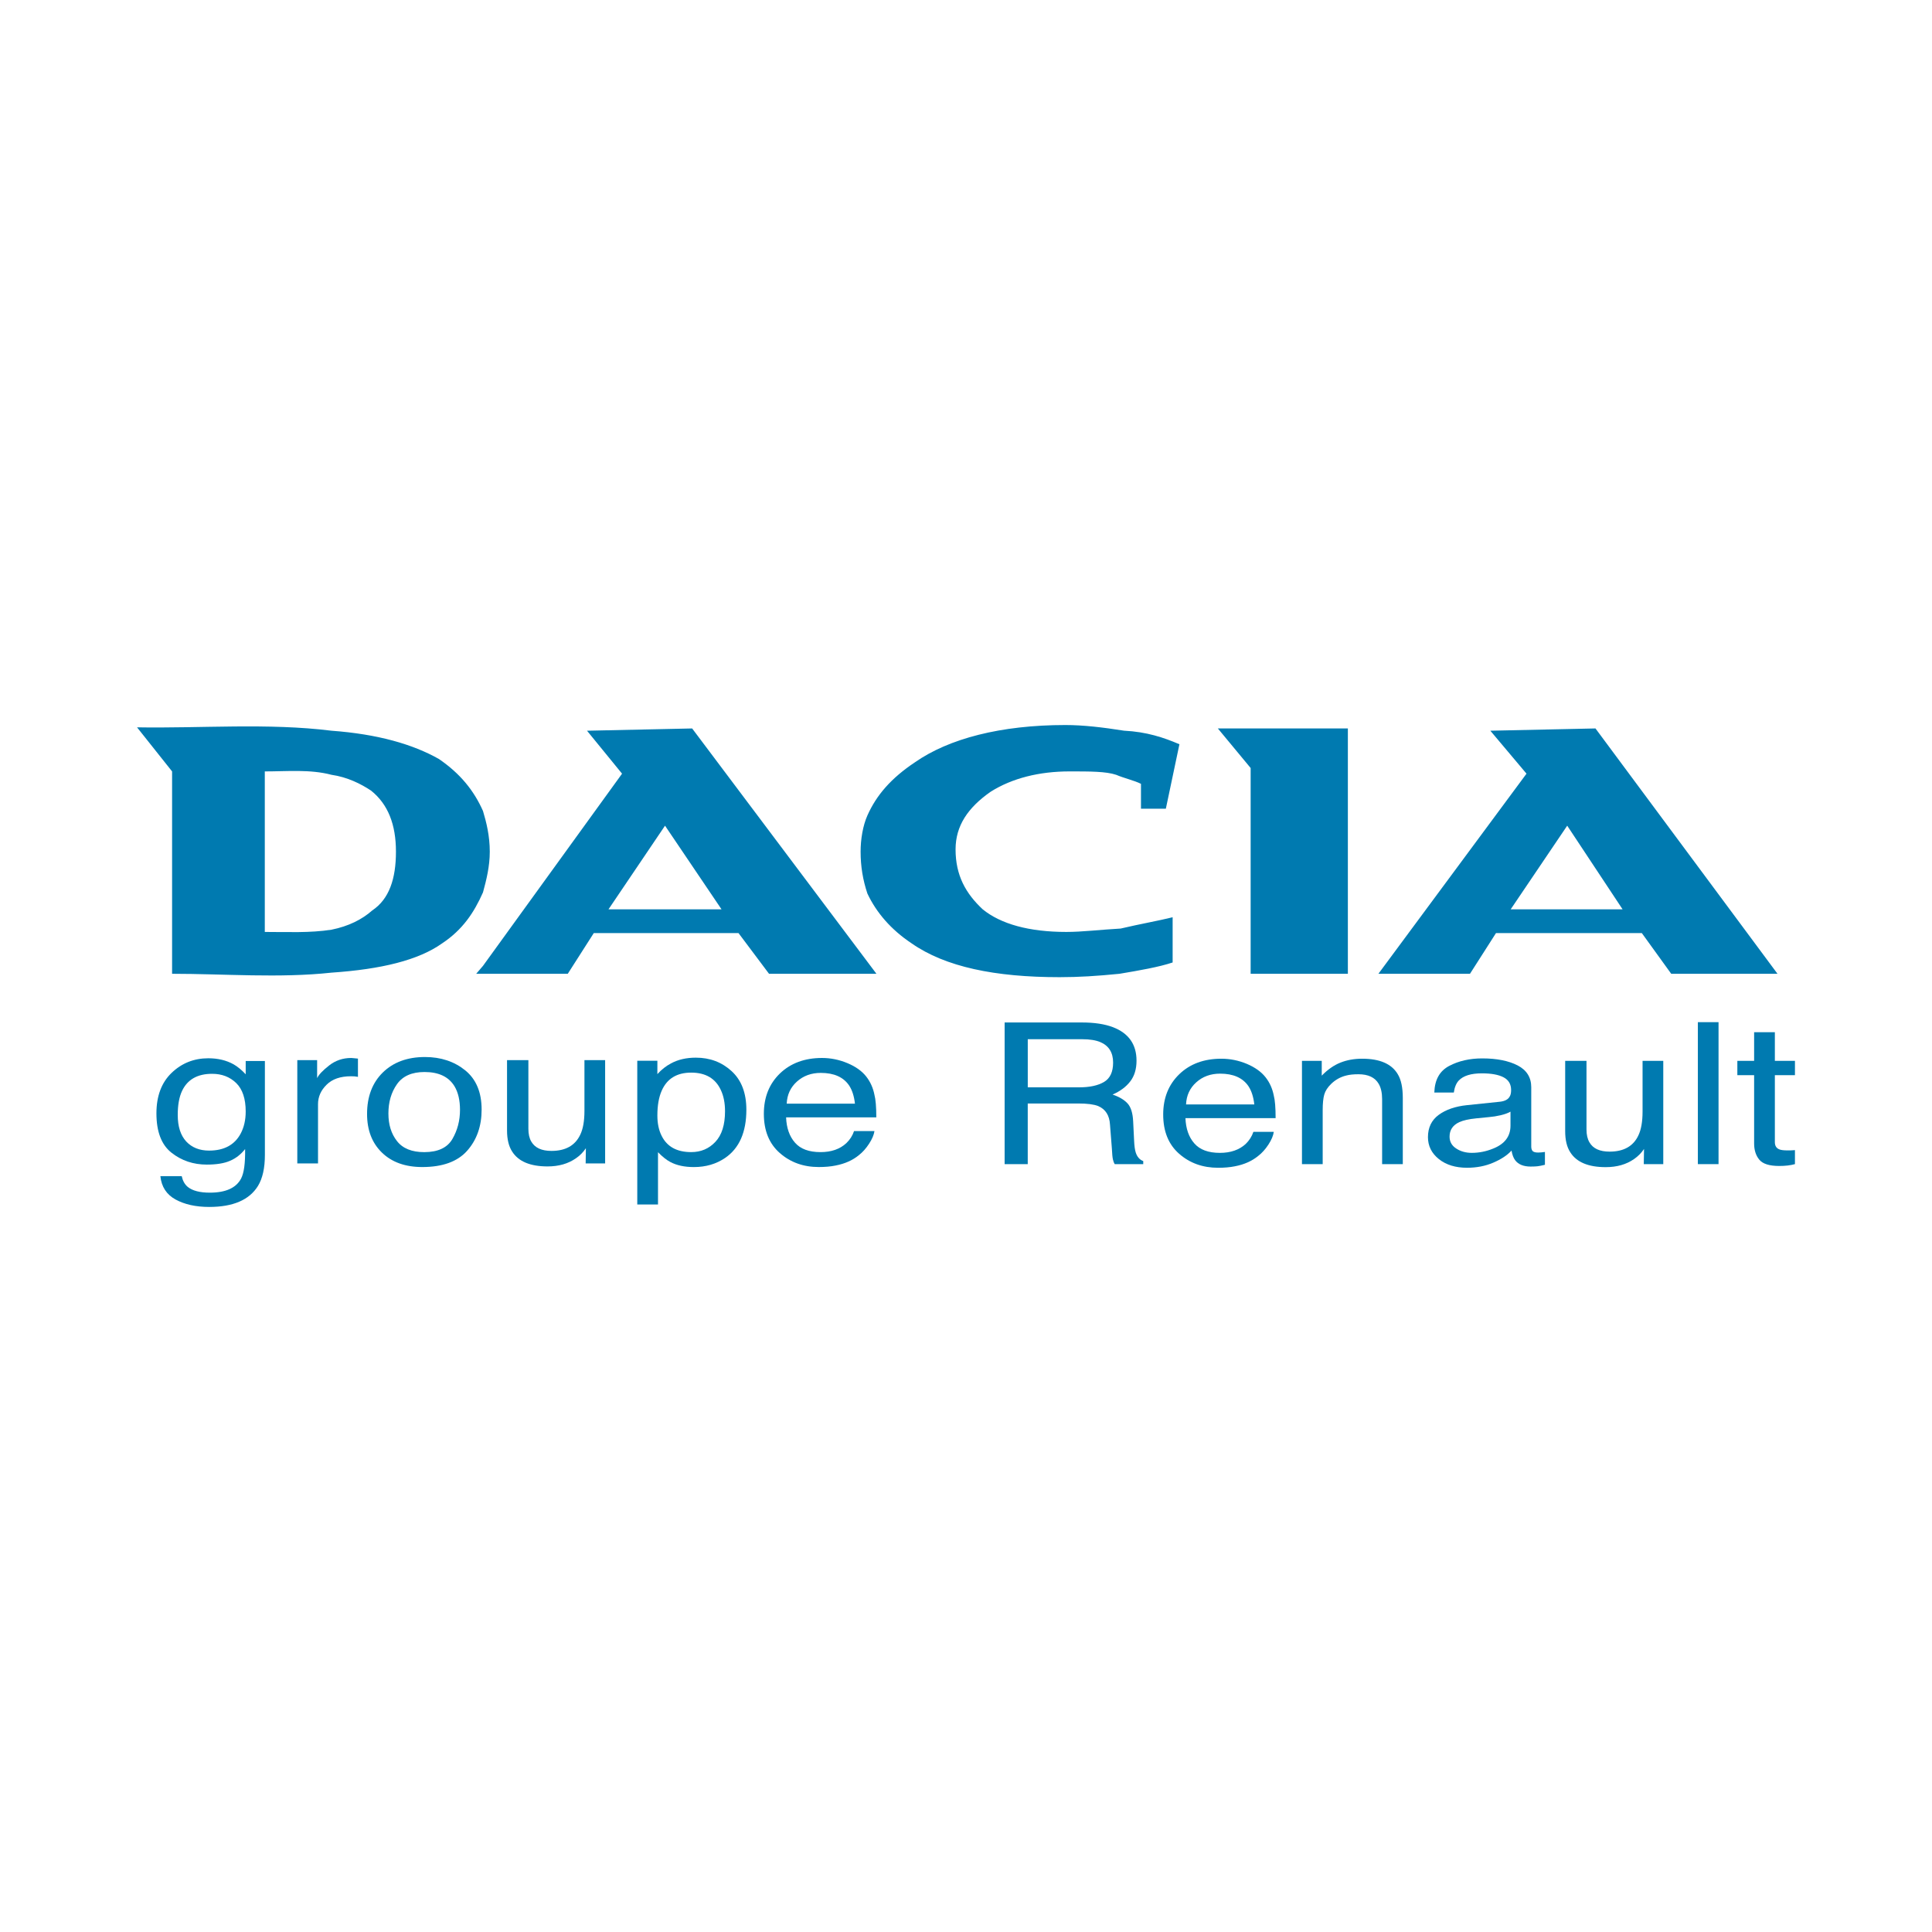 <?xml version="1.0" encoding="utf-8"?>
<!-- Generator: Adobe Illustrator 13.0.0, SVG Export Plug-In . SVG Version: 6.00 Build 14948)  -->
<!DOCTYPE svg PUBLIC "-//W3C//DTD SVG 1.0//EN" "http://www.w3.org/TR/2001/REC-SVG-20010904/DTD/svg10.dtd">
<svg version="1.0" id="Layer_1" xmlns="http://www.w3.org/2000/svg" xmlns:xlink="http://www.w3.org/1999/xlink" x="0px" y="0px"
	 width="192.756px" height="192.756px" viewBox="0 0 192.756 192.756" enable-background="new 0 0 192.756 192.756"
	 xml:space="preserve">
<g>
	<polygon fill-rule="evenodd" clip-rule="evenodd" fill="#FFFFFF" points="0,0 192.756,0 192.756,192.756 0,192.756 0,0 	"/>
	<path fill-rule="evenodd" clip-rule="evenodd" fill="#007AB0" d="M23.314,106.193c0.392,0.227,0.792,0.553,1.199,0.989v-1.324
		h1.915v9.368c0,1.307-0.229,2.337-0.689,3.095c-0.862,1.396-2.483,2.096-4.867,2.096c-1.329,0-2.446-0.246-3.35-0.739
		c-0.906-0.494-1.412-1.27-1.52-2.331h2.129c0.1,0.463,0.298,0.816,0.596,1.068c0.469,0.382,1.205,0.577,2.207,0.577
		c1.587,0,2.627-0.473,3.117-1.403c0.292-0.553,0.425-1.534,0.404-2.946c-0.419,0.528-0.919,0.923-1.503,1.17
		c-0.583,0.256-1.36,0.379-2.321,0.379c-1.341,0-2.511-0.391-3.517-1.182c-1.004-0.789-1.507-2.099-1.507-3.928
		c0-1.726,0.506-3.073,1.515-4.042c1.009-0.968,2.229-1.456,3.66-1.456C21.747,105.584,22.591,105.787,23.314,106.193
		L23.314,106.193z M23.569,108.059c-0.633-0.617-1.434-0.925-2.412-0.925c-1.459,0-2.458,0.571-2.995,1.71
		c-0.286,0.608-0.429,1.403-0.429,2.397c0,1.154,0.283,2.032,0.847,2.645c0.565,0.604,1.327,0.909,2.279,0.909
		c1.49,0,2.54-0.562,3.145-1.683c0.339-0.634,0.509-1.369,0.509-2.217C24.513,109.62,24.196,108.673,23.569,108.059L23.569,108.059z
		"/>
	<path fill-rule="evenodd" clip-rule="evenodd" fill="#007AB0" d="M29.662,105.768h1.978v1.798c0.162-0.348,0.562-0.767,1.198-1.265
		c0.637-0.499,1.369-0.747,2.202-0.747c0.037,0,0.102,0.006,0.195,0.016c0.093,0.009,0.254,0.027,0.478,0.047v1.821
		c-0.125-0.021-0.24-0.039-0.346-0.049c-0.104-0.006-0.22-0.01-0.344-0.01c-1.059,0-1.872,0.279-2.44,0.845
		c-0.568,0.559-0.854,1.208-0.854,1.937v5.914h-2.067V105.768L29.662,105.768z"/>
	<path fill-rule="evenodd" clip-rule="evenodd" fill="#007AB0" d="M46.416,106.789c1.089,0.884,1.636,2.192,1.636,3.911
		c0,1.658-0.481,3.023-1.443,4.11c-0.96,1.083-2.456,1.626-4.477,1.626c-1.689,0-3.03-0.478-4.02-1.434
		c-0.994-0.96-1.49-2.248-1.49-3.861c0-1.732,0.524-3.111,1.571-4.139c1.046-1.024,2.449-1.543,4.211-1.543
		C43.986,105.46,45.323,105.905,46.416,106.789L46.416,106.789z M45.134,113.64c0.506-0.869,0.76-1.838,0.76-2.905
		c0-0.962-0.183-1.747-0.548-2.358c-0.581-0.951-1.577-1.422-2.994-1.422c-1.26,0-2.172,0.403-2.744,1.213
		c-0.574,0.814-0.856,1.788-0.856,2.925c0,1.108,0.282,2.024,0.856,2.753c0.572,0.735,1.478,1.103,2.72,1.103
		C43.69,114.947,44.628,114.512,45.134,113.64L45.134,113.64z"/>
	<path fill-rule="evenodd" clip-rule="evenodd" fill="#007AB0" d="M52.717,105.768v6.851c0,0.525,0.097,0.951,0.293,1.282
		c0.359,0.617,1.027,0.925,2.007,0.925c1.41,0,2.366-0.539,2.875-1.616c0.28-0.58,0.418-1.369,0.418-2.381v-5.061h2.064v10.307
		h-1.943l0.022-1.516c-0.264,0.397-0.593,0.733-0.987,1c-0.779,0.547-1.723,0.816-2.834,0.816c-1.729,0-2.906-0.493-3.533-1.481
		c-0.341-0.523-0.512-1.226-0.512-2.101v-7.025H52.717L52.717,105.768z"/>
	<path fill-rule="evenodd" clip-rule="evenodd" fill="#007AB0" d="M63.582,105.83h2.005v1.335c0.417-0.459,0.873-0.816,1.367-1.074
		c0.698-0.379,1.524-0.568,2.471-0.568c1.402,0,2.591,0.447,3.572,1.348c0.978,0.896,1.468,2.183,1.468,3.843
		c0,2.241-0.705,3.846-2.117,4.812c-0.894,0.608-1.931,0.912-3.118,0.912c-0.934,0-1.712-0.167-2.346-0.502
		c-0.37-0.193-0.782-0.516-1.235-0.979v5.215h-2.068V105.83L63.582,105.83z M71.373,113.923c0.643-0.681,0.963-1.701,0.963-3.058
		c0-0.832-0.143-1.54-0.426-2.13c-0.537-1.146-1.521-1.72-2.949-1.72c-1.434,0-2.418,0.603-2.946,1.812
		c-0.285,0.646-0.429,1.466-0.429,2.465c0,0.802,0.144,1.478,0.429,2.036c0.534,1.077,1.518,1.618,2.946,1.618
		C69.93,114.947,70.734,114.605,71.373,113.923L71.373,113.923z"/>
	<path fill-rule="evenodd" clip-rule="evenodd" fill="#007AB0" d="M84.547,106.069c0.817,0.341,1.441,0.785,1.873,1.332
		c0.409,0.523,0.686,1.129,0.822,1.822c0.125,0.471,0.187,1.223,0.187,2.259H78.43c0.037,1.047,0.331,1.888,0.882,2.518
		c0.549,0.634,1.399,0.947,2.554,0.947c1.074,0,1.934-0.299,2.574-0.895c0.36-0.345,0.618-0.748,0.769-1.204h2.037
		c-0.057,0.379-0.233,0.798-0.538,1.263c-0.301,0.466-0.639,0.845-1.014,1.137c-0.624,0.516-1.4,0.859-2.322,1.037
		c-0.497,0.103-1.059,0.151-1.687,0.151c-1.526,0-2.821-0.466-3.882-1.396c-1.062-0.929-1.593-2.234-1.593-3.917
		c0-1.652,0.538-2.992,1.604-4.023c1.072-1.027,2.471-1.546,4.2-1.546C82.887,105.554,83.731,105.728,84.547,106.069L84.547,106.069
		z M85.299,110.113c-0.084-0.751-0.28-1.355-0.583-1.815c-0.566-0.835-1.509-1.255-2.826-1.255c-0.947,0-1.741,0.289-2.381,0.867
		c-0.643,0.577-0.98,1.313-1.018,2.203H85.299L85.299,110.113z"/>
	<path fill-rule="evenodd" clip-rule="evenodd" fill="#007AB0" d="M100.233,102.012h7.689c1.263,0,2.306,0.158,3.132,0.476
		c1.559,0.604,2.337,1.719,2.337,3.332c0,0.849-0.211,1.541-0.63,2.077c-0.416,0.541-1.006,0.979-1.76,1.308
		c0.661,0.224,1.16,0.519,1.496,0.885c0.335,0.365,0.519,0.966,0.559,1.788l0.093,1.896c0.022,0.537,0.078,0.94,0.161,1.202
		c0.141,0.446,0.392,0.731,0.752,0.865v0.305h-2.85c-0.07-0.116-0.131-0.271-0.174-0.463c-0.047-0.193-0.081-0.562-0.108-1.12
		l-0.185-2.354c-0.052-0.926-0.442-1.543-1.185-1.86c-0.423-0.167-1.084-0.254-1.989-0.254h-5.032v6.051h-2.307V102.012
		L100.233,102.012z M107.674,108.483c1.04,0,1.865-0.177,2.471-0.533c0.605-0.354,0.91-0.999,0.91-1.937
		c0-1.003-0.429-1.683-1.276-2.043c-0.449-0.189-1.058-0.288-1.818-0.288h-5.42v4.801H107.674L107.674,108.483z"/>
	<path fill-rule="evenodd" clip-rule="evenodd" fill="#007AB0" d="M124.394,106.141c0.812,0.344,1.437,0.788,1.865,1.331
		c0.416,0.524,0.689,1.134,0.826,1.829c0.123,0.465,0.183,1.22,0.183,2.257h-8.995c0.04,1.046,0.331,1.884,0.881,2.514
		c0.55,0.634,1.396,0.95,2.555,0.95c1.074,0,1.931-0.298,2.576-0.891c0.36-0.351,0.615-0.755,0.767-1.208h2.034
		c-0.05,0.379-0.23,0.801-0.531,1.267c-0.305,0.465-0.643,0.845-1.019,1.133c-0.623,0.513-1.398,0.859-2.324,1.037
		c-0.494,0.1-1.056,0.149-1.68,0.149c-1.53,0-2.824-0.463-3.887-1.395c-1.061-0.931-1.593-2.234-1.593-3.921
		c0-1.651,0.538-2.988,1.608-4.022c1.067-1.027,2.465-1.543,4.194-1.543C122.726,105.628,123.573,105.799,124.394,106.141
		L124.394,106.141z M125.142,110.188c-0.084-0.755-0.279-1.354-0.583-1.816c-0.565-0.836-1.51-1.254-2.829-1.254
		c-0.946,0-1.738,0.289-2.378,0.866c-0.643,0.577-0.98,1.31-1.019,2.204H125.142L125.142,110.188z"/>
	<path fill-rule="evenodd" clip-rule="evenodd" fill="#007AB0" d="M129.896,105.84h1.975v1.478c0.587-0.605,1.205-1.037,1.856-1.298
		s1.378-0.392,2.177-0.392c1.754,0,2.933,0.513,3.544,1.533c0.342,0.553,0.51,1.354,0.51,2.388v6.597h-2.064v-6.485
		c0-0.63-0.115-1.139-0.339-1.523c-0.372-0.641-1.046-0.96-2.024-0.96c-0.493,0-0.899,0.043-1.219,0.128
		c-0.575,0.14-1.077,0.422-1.509,0.841c-0.351,0.342-0.577,0.692-0.681,1.059c-0.104,0.363-0.157,0.882-0.157,1.553v5.389h-2.068
		V105.84L129.896,105.84z"/>
	<path fill-rule="evenodd" clip-rule="evenodd" fill="#007AB0" d="M149.664,109.918c0.476-0.056,0.798-0.224,0.956-0.512
		c0.097-0.149,0.144-0.37,0.144-0.652c0-0.587-0.252-1.008-0.755-1.272c-0.505-0.264-1.227-0.394-2.16-0.394
		c-1.084,0-1.851,0.238-2.307,0.717c-0.251,0.267-0.419,0.667-0.494,1.197h-1.945c0.039-1.27,0.53-2.153,1.48-2.653
		c0.95-0.503,2.051-0.752,3.303-0.752c1.45,0,2.63,0.236,3.536,0.704c0.896,0.47,1.351,1.193,1.351,2.168v5.919
		c0,0.187,0.043,0.333,0.127,0.441c0.093,0.105,0.279,0.161,0.559,0.161c0.089,0,0.195-0.006,0.312-0.015
		c0.112-0.013,0.237-0.028,0.367-0.045v1.282c-0.323,0.078-0.568,0.128-0.735,0.146c-0.169,0.018-0.398,0.03-0.689,0.03
		c-0.711,0-1.229-0.21-1.55-0.636c-0.17-0.227-0.288-0.547-0.359-0.959c-0.419,0.463-1.027,0.865-1.818,1.204
		c-0.795,0.342-1.664,0.51-2.621,0.51c-1.147,0-2.085-0.286-2.812-0.866c-0.724-0.581-1.087-1.308-1.087-2.189
		c0-0.952,0.357-1.694,1.07-2.219c0.715-0.524,1.658-0.851,2.816-0.971L149.664,109.918L149.664,109.918z M145.281,114.583
		c0.438,0.292,0.96,0.438,1.559,0.438c0.732,0,1.442-0.143,2.129-0.426c1.152-0.455,1.733-1.216,1.733-2.288v-1.396
		c-0.253,0.146-0.581,0.26-0.979,0.356c-0.396,0.093-0.79,0.155-1.172,0.186l-1.258,0.124c-0.751,0.075-1.316,0.203-1.698,0.38
		c-0.648,0.297-0.971,0.782-0.971,1.446C144.624,113.904,144.844,114.299,145.281,114.583L145.281,114.583z"/>
	<path fill-rule="evenodd" clip-rule="evenodd" fill="#007AB0" d="M158.285,105.84v6.854c0,0.521,0.1,0.949,0.295,1.278
		c0.357,0.621,1.027,0.926,2.008,0.926c1.409,0,2.368-0.537,2.874-1.617c0.276-0.574,0.417-1.369,0.417-2.379v-5.062h2.066v10.306
		H164l0.024-1.512c-0.264,0.395-0.596,0.729-0.987,1c-0.779,0.546-1.723,0.812-2.834,0.812c-1.729,0-2.907-0.49-3.533-1.478
		c-0.344-0.524-0.512-1.229-0.512-2.108v-7.021H158.285L158.285,105.84z"/>
	<polygon fill-rule="evenodd" clip-rule="evenodd" fill="#007AB0" points="171.459,101.981 171.459,116.146 169.396,116.146 
		169.396,101.981 171.459,101.981 	"/>
	<path fill-rule="evenodd" clip-rule="evenodd" fill="#007AB0" d="M175.011,102.983h2.067v2.856h2.005v1.431h-2.005v6.681
		c0,0.359,0.146,0.602,0.443,0.72c0.164,0.071,0.44,0.105,0.823,0.105c0.099,0,0.21-0.003,0.325-0.003
		c0.118-0.004,0.255-0.013,0.413-0.025v1.397c-0.236,0.065-0.487,0.111-0.741,0.14c-0.261,0.031-0.541,0.043-0.84,0.043
		c-0.97,0-1.629-0.208-1.973-0.624c-0.345-0.416-0.519-0.956-0.519-1.617v-6.816h-1.674v-1.431h1.674V102.983L175.011,102.983z"/>
	<path fill-rule="evenodd" clip-rule="evenodd" fill="#007AB0" d="M33.074,77.302c-2.143-0.564-4.399-0.338-6.655-0.338V92.98
		c2.256,0,4.512,0.113,6.655-0.225c1.692-0.339,3.045-1.016,4.061-1.918c1.692-1.128,2.369-3.158,2.369-5.865
		c0-2.708-0.79-4.738-2.482-6.091C36.007,78.205,34.653,77.528,33.074,77.302L33.074,77.302z M163.805,93.093l2.933,4.061h10.603
		l-18.16-24.477l-10.49,0.226l3.609,4.286l-14.776,19.965h9.137l2.595-4.061H163.805L163.805,93.093z M161.887,90.725H150.72
		l5.641-8.347L161.887,90.725L161.887,90.725z M87.442,97.154L69.056,72.678l-10.49,0.226l3.497,4.286L48.188,96.364l-0.677,0.79
		h0.677h8.459l2.595-4.061H73.68l3.046,4.061C80.223,97.154,83.832,97.154,87.442,97.154L87.442,97.154z M86.539,89.146
		c0.903,1.918,2.369,3.61,4.398,4.963c3.385,2.369,8.348,3.384,14.776,3.384c1.918,0,3.723-0.113,5.979-0.338
		c2.03-0.339,3.948-0.677,5.302-1.129v-4.512c-1.354,0.339-3.271,0.677-5.188,1.128c-2.03,0.113-3.835,0.338-5.414,0.338
		c-3.723,0-6.543-0.79-8.347-2.256c-1.692-1.579-2.708-3.384-2.708-5.978c0-2.369,1.241-4.173,3.497-5.752
		c2.144-1.354,4.851-2.031,7.896-2.031c2.03,0,3.609,0,4.625,0.338c0.789,0.338,1.805,0.564,2.48,0.902v2.481h2.482l1.354-6.429
		c-1.579-0.677-3.271-1.241-5.527-1.354c-2.143-0.338-4.061-0.564-5.865-0.564c-6.43,0-11.618,1.354-15.002,3.722
		c-2.369,1.58-3.834,3.271-4.737,5.302c-0.451,1.015-0.677,2.369-0.677,3.61C85.862,86.438,86.088,87.792,86.539,89.146
		L86.539,89.146z M121.506,72.678l3.271,3.947v20.529h9.7V72.678H121.506L121.506,72.678z M71.988,90.725H60.709l5.64-8.347
		L71.988,90.725L71.988,90.725z M48.188,89.033c0.339-1.241,0.677-2.594,0.677-4.06c0-1.58-0.338-2.933-0.677-4.061
		c-0.902-2.03-2.256-3.722-4.399-5.188c-2.594-1.466-6.091-2.481-10.716-2.82c-6.317-0.79-13.084-0.226-19.401-0.338l3.497,4.398
		v20.19c5.188,0,10.715,0.45,15.904-0.113c4.963-0.338,8.685-1.241,11.054-2.933C46.158,92.755,47.287,91.063,48.188,89.033
		L48.188,89.033z"/>
</g>
</svg>
